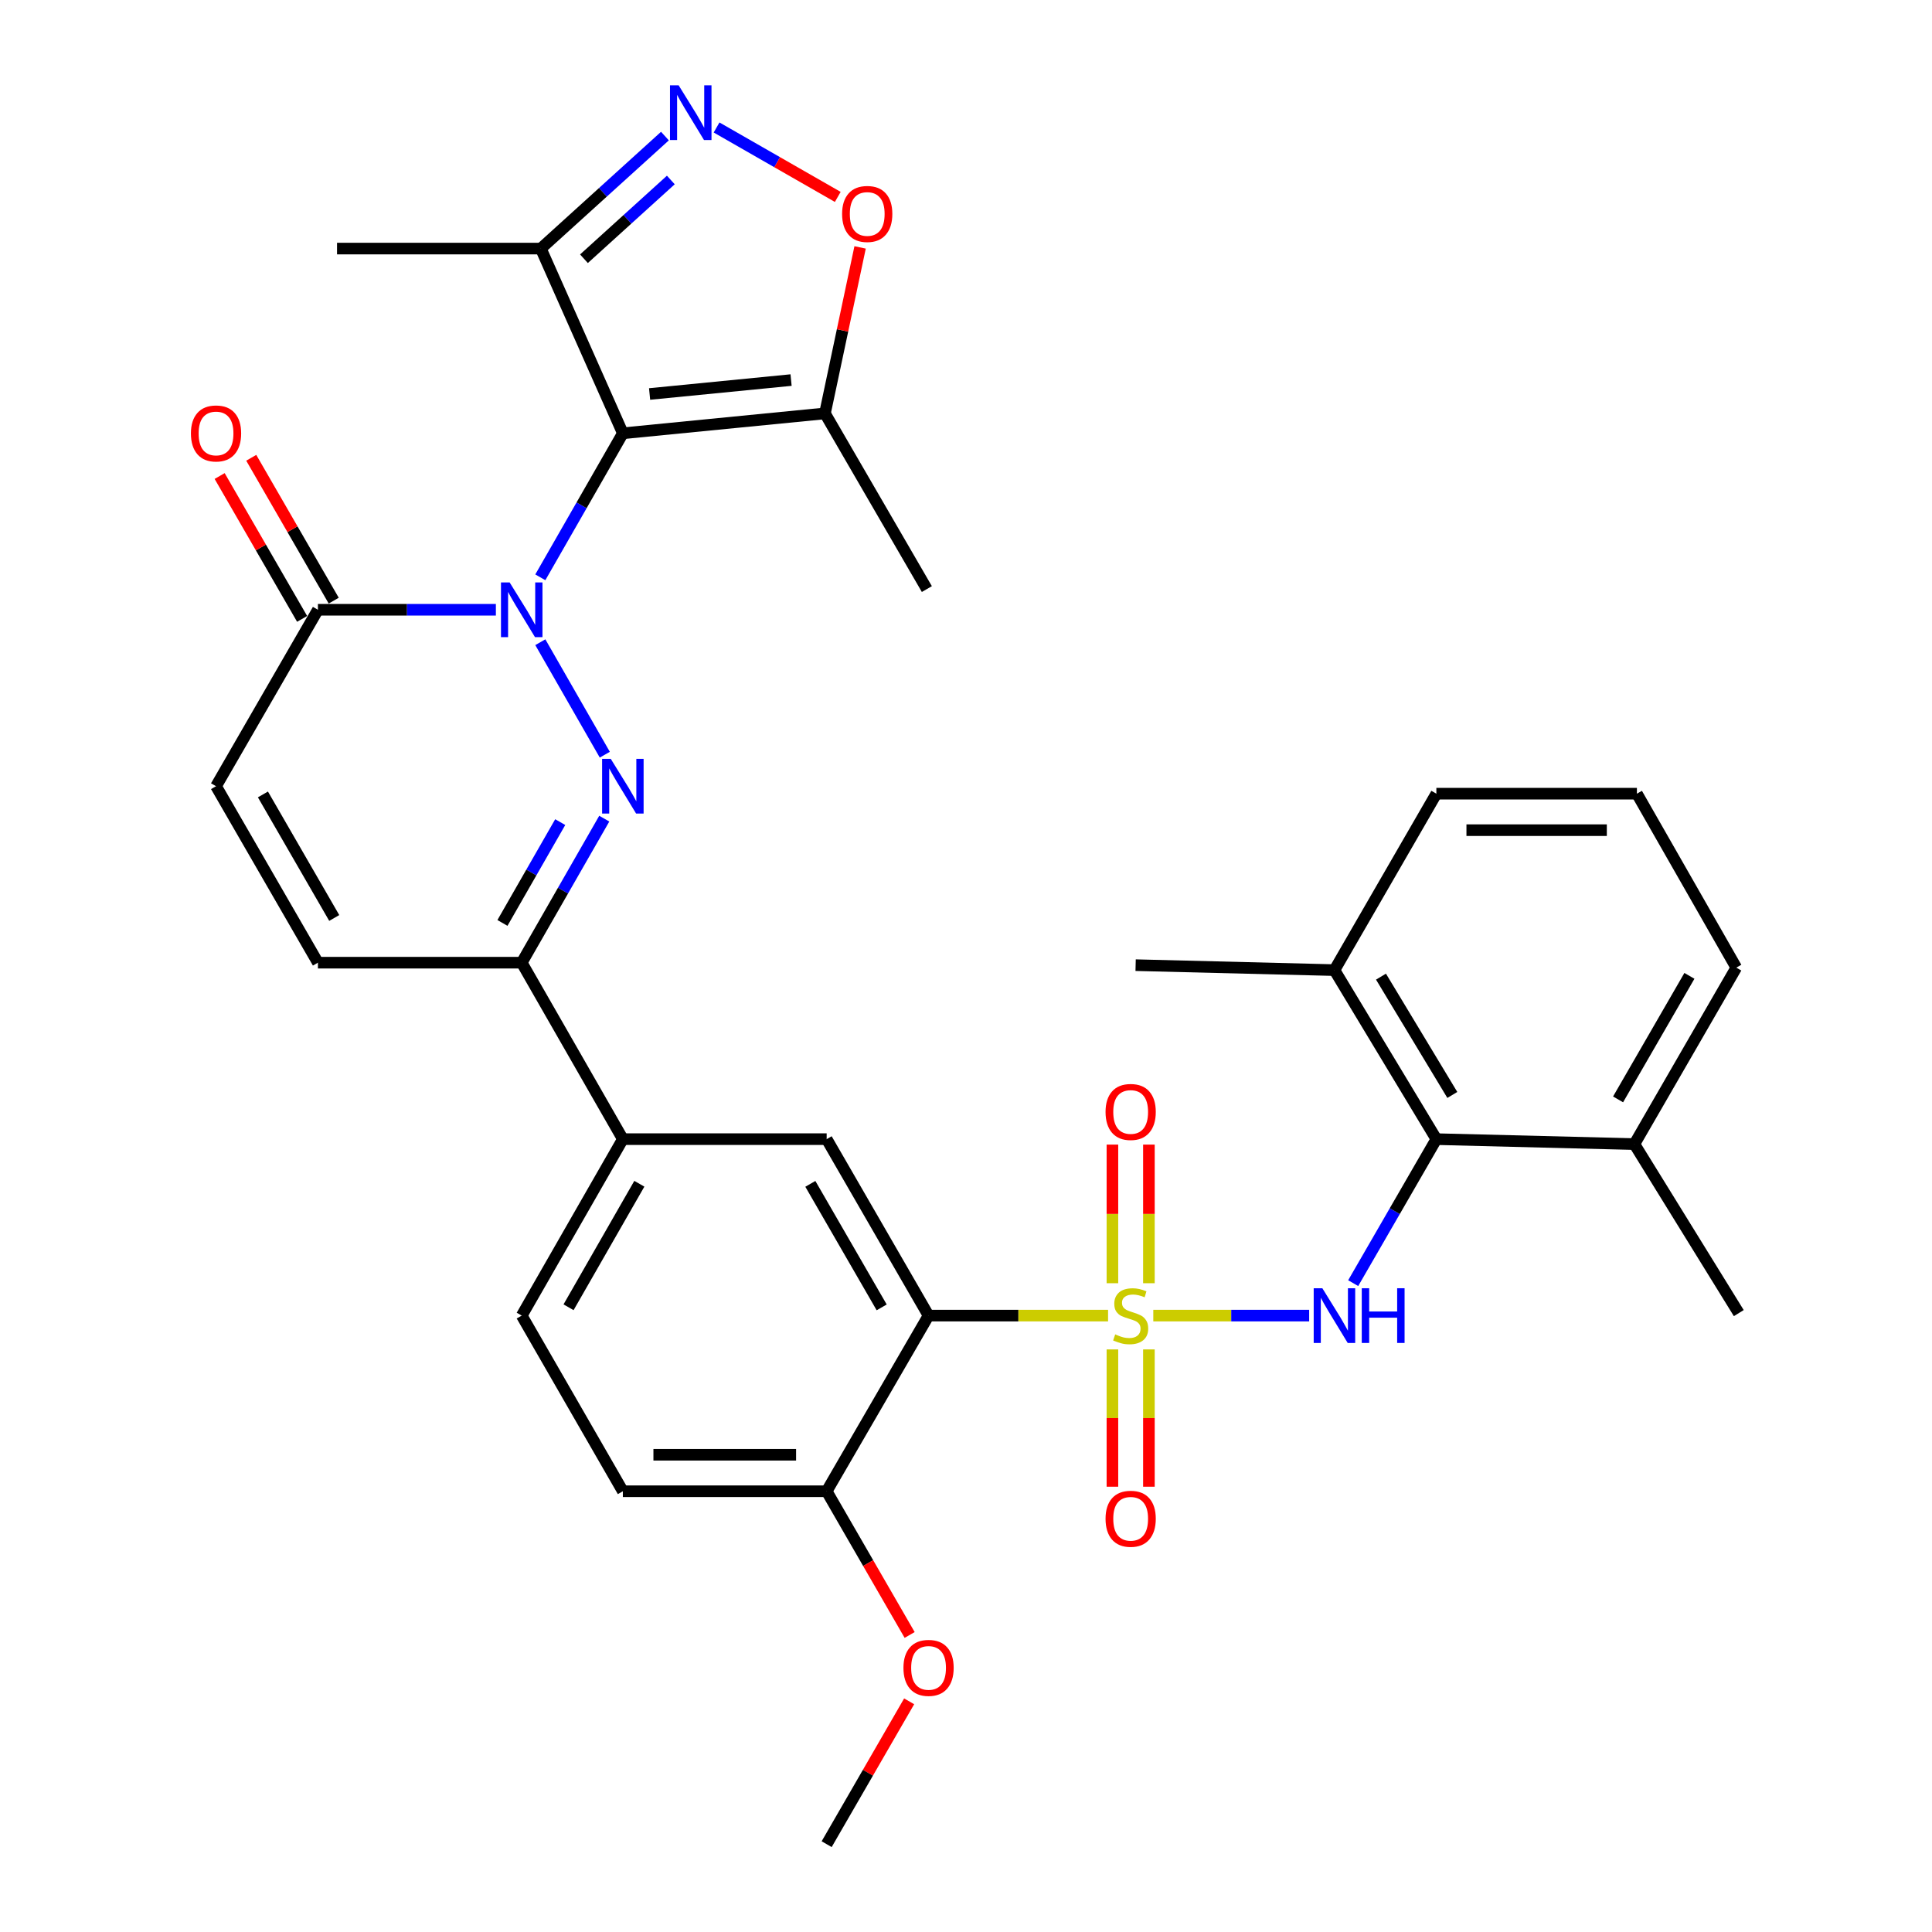 <?xml version='1.0' encoding='iso-8859-1'?>
<svg version='1.1' baseProfile='full'
              xmlns='http://www.w3.org/2000/svg'
                      xmlns:rdkit='http://www.rdkit.org/xml'
                      xmlns:xlink='http://www.w3.org/1999/xlink'
                  xml:space='preserve'
width='1000px' height='1000px' viewBox='0 0 1000 1000'>
<!-- END OF HEADER -->
<rect style='opacity:1.0;fill:#FFFFFF;stroke:none' width='1000' height='1000' x='0' y='0'> </rect>
<path class='bond-3' d='M 573.534,680.951 L 527.078,680.951' style='fill:none;fill-rule:evenodd;stroke:#CCCC00;stroke-width:6px;stroke-linecap:butt;stroke-linejoin:miter;stroke-opacity:1' />
<path class='bond-3' d='M 527.078,680.951 L 480.622,680.951' style='fill:none;fill-rule:evenodd;stroke:#000000;stroke-width:6px;stroke-linecap:butt;stroke-linejoin:miter;stroke-opacity:1' />
<path class='bond-4' d='M 596.946,680.951 L 637.284,680.951' style='fill:none;fill-rule:evenodd;stroke:#CCCC00;stroke-width:6px;stroke-linecap:butt;stroke-linejoin:miter;stroke-opacity:1' />
<path class='bond-4' d='M 637.284,680.951 L 677.623,680.951' style='fill:none;fill-rule:evenodd;stroke:#0000FF;stroke-width:6px;stroke-linecap:butt;stroke-linejoin:miter;stroke-opacity:1' />
<path class='bond-16' d='M 575.786,698.458 L 575.786,733.99' style='fill:none;fill-rule:evenodd;stroke:#CCCC00;stroke-width:6px;stroke-linecap:butt;stroke-linejoin:miter;stroke-opacity:1' />
<path class='bond-16' d='M 575.786,733.99 L 575.786,769.521' style='fill:none;fill-rule:evenodd;stroke:#FF0000;stroke-width:6px;stroke-linecap:butt;stroke-linejoin:miter;stroke-opacity:1' />
<path class='bond-16' d='M 594.672,698.458 L 594.672,733.99' style='fill:none;fill-rule:evenodd;stroke:#CCCC00;stroke-width:6px;stroke-linecap:butt;stroke-linejoin:miter;stroke-opacity:1' />
<path class='bond-16' d='M 594.672,733.99 L 594.672,769.521' style='fill:none;fill-rule:evenodd;stroke:#FF0000;stroke-width:6px;stroke-linecap:butt;stroke-linejoin:miter;stroke-opacity:1' />
<path class='bond-17' d='M 594.672,664.194 L 594.672,628.318' style='fill:none;fill-rule:evenodd;stroke:#CCCC00;stroke-width:6px;stroke-linecap:butt;stroke-linejoin:miter;stroke-opacity:1' />
<path class='bond-17' d='M 594.672,628.318 L 594.672,592.441' style='fill:none;fill-rule:evenodd;stroke:#FF0000;stroke-width:6px;stroke-linecap:butt;stroke-linejoin:miter;stroke-opacity:1' />
<path class='bond-17' d='M 575.786,664.194 L 575.786,628.318' style='fill:none;fill-rule:evenodd;stroke:#CCCC00;stroke-width:6px;stroke-linecap:butt;stroke-linejoin:miter;stroke-opacity:1' />
<path class='bond-17' d='M 575.786,628.318 L 575.786,592.441' style='fill:none;fill-rule:evenodd;stroke:#FF0000;stroke-width:6px;stroke-linecap:butt;stroke-linejoin:miter;stroke-opacity:1' />
<path class='bond-0' d='M 279.668,332.405 L 313.042,390.63' style='fill:none;fill-rule:evenodd;stroke:#0000FF;stroke-width:6px;stroke-linecap:butt;stroke-linejoin:miter;stroke-opacity:1' />
<path class='bond-1' d='M 279.667,298.822 L 301.028,261.545' style='fill:none;fill-rule:evenodd;stroke:#0000FF;stroke-width:6px;stroke-linecap:butt;stroke-linejoin:miter;stroke-opacity:1' />
<path class='bond-1' d='M 301.028,261.545 L 322.389,224.269' style='fill:none;fill-rule:evenodd;stroke:#000000;stroke-width:6px;stroke-linecap:butt;stroke-linejoin:miter;stroke-opacity:1' />
<path class='bond-35' d='M 256.667,315.614 L 210.611,315.614' style='fill:none;fill-rule:evenodd;stroke:#0000FF;stroke-width:6px;stroke-linecap:butt;stroke-linejoin:miter;stroke-opacity:1' />
<path class='bond-35' d='M 210.611,315.614 L 164.555,315.614' style='fill:none;fill-rule:evenodd;stroke:#000000;stroke-width:6px;stroke-linecap:butt;stroke-linejoin:miter;stroke-opacity:1' />
<path class='bond-7' d='M 322.389,224.269 L 426.996,213.976' style='fill:none;fill-rule:evenodd;stroke:#000000;stroke-width:6px;stroke-linecap:butt;stroke-linejoin:miter;stroke-opacity:1' />
<path class='bond-7' d='M 336.231,203.93 L 409.456,196.725' style='fill:none;fill-rule:evenodd;stroke:#000000;stroke-width:6px;stroke-linecap:butt;stroke-linejoin:miter;stroke-opacity:1' />
<path class='bond-9' d='M 322.389,224.269 L 279.938,128.664' style='fill:none;fill-rule:evenodd;stroke:#000000;stroke-width:6px;stroke-linecap:butt;stroke-linejoin:miter;stroke-opacity:1' />
<path class='bond-2' d='M 312.767,423.73 L 291.405,461.006' style='fill:none;fill-rule:evenodd;stroke:#0000FF;stroke-width:6px;stroke-linecap:butt;stroke-linejoin:miter;stroke-opacity:1' />
<path class='bond-2' d='M 291.405,461.006 L 270.044,498.283' style='fill:none;fill-rule:evenodd;stroke:#000000;stroke-width:6px;stroke-linecap:butt;stroke-linejoin:miter;stroke-opacity:1' />
<path class='bond-2' d='M 289.972,425.523 L 275.019,451.616' style='fill:none;fill-rule:evenodd;stroke:#0000FF;stroke-width:6px;stroke-linecap:butt;stroke-linejoin:miter;stroke-opacity:1' />
<path class='bond-2' d='M 275.019,451.616 L 260.066,477.71' style='fill:none;fill-rule:evenodd;stroke:#000000;stroke-width:6px;stroke-linecap:butt;stroke-linejoin:miter;stroke-opacity:1' />
<path class='bond-11' d='M 480.622,680.951 L 427.878,589.617' style='fill:none;fill-rule:evenodd;stroke:#000000;stroke-width:6px;stroke-linecap:butt;stroke-linejoin:miter;stroke-opacity:1' />
<path class='bond-11' d='M 456.355,676.696 L 419.434,612.762' style='fill:none;fill-rule:evenodd;stroke:#000000;stroke-width:6px;stroke-linecap:butt;stroke-linejoin:miter;stroke-opacity:1' />
<path class='bond-18' d='M 480.622,680.951 L 427.878,771.866' style='fill:none;fill-rule:evenodd;stroke:#000000;stroke-width:6px;stroke-linecap:butt;stroke-linejoin:miter;stroke-opacity:1' />
<path class='bond-12' d='M 700.408,664.155 L 721.935,626.886' style='fill:none;fill-rule:evenodd;stroke:#0000FF;stroke-width:6px;stroke-linecap:butt;stroke-linejoin:miter;stroke-opacity:1' />
<path class='bond-12' d='M 721.935,626.886 L 743.461,589.617' style='fill:none;fill-rule:evenodd;stroke:#000000;stroke-width:6px;stroke-linecap:butt;stroke-linejoin:miter;stroke-opacity:1' />
<path class='bond-5' d='M 344.169,70.435 L 312.054,99.549' style='fill:none;fill-rule:evenodd;stroke:#0000FF;stroke-width:6px;stroke-linecap:butt;stroke-linejoin:miter;stroke-opacity:1' />
<path class='bond-5' d='M 312.054,99.549 L 279.938,128.664' style='fill:none;fill-rule:evenodd;stroke:#000000;stroke-width:6px;stroke-linecap:butt;stroke-linejoin:miter;stroke-opacity:1' />
<path class='bond-5' d='M 347.219,93.161 L 324.738,113.542' style='fill:none;fill-rule:evenodd;stroke:#0000FF;stroke-width:6px;stroke-linecap:butt;stroke-linejoin:miter;stroke-opacity:1' />
<path class='bond-5' d='M 324.738,113.542 L 302.257,133.922' style='fill:none;fill-rule:evenodd;stroke:#000000;stroke-width:6px;stroke-linecap:butt;stroke-linejoin:miter;stroke-opacity:1' />
<path class='bond-36' d='M 370.899,65.986 L 402.263,83.955' style='fill:none;fill-rule:evenodd;stroke:#0000FF;stroke-width:6px;stroke-linecap:butt;stroke-linejoin:miter;stroke-opacity:1' />
<path class='bond-36' d='M 402.263,83.955 L 433.626,101.924' style='fill:none;fill-rule:evenodd;stroke:#FF0000;stroke-width:6px;stroke-linecap:butt;stroke-linejoin:miter;stroke-opacity:1' />
<path class='bond-6' d='M 164.555,315.614 L 111.822,406.938' style='fill:none;fill-rule:evenodd;stroke:#000000;stroke-width:6px;stroke-linecap:butt;stroke-linejoin:miter;stroke-opacity:1' />
<path class='bond-19' d='M 172.733,310.893 L 151.388,273.919' style='fill:none;fill-rule:evenodd;stroke:#000000;stroke-width:6px;stroke-linecap:butt;stroke-linejoin:miter;stroke-opacity:1' />
<path class='bond-19' d='M 151.388,273.919 L 130.043,236.945' style='fill:none;fill-rule:evenodd;stroke:#FF0000;stroke-width:6px;stroke-linecap:butt;stroke-linejoin:miter;stroke-opacity:1' />
<path class='bond-19' d='M 156.377,320.335 L 135.032,283.361' style='fill:none;fill-rule:evenodd;stroke:#000000;stroke-width:6px;stroke-linecap:butt;stroke-linejoin:miter;stroke-opacity:1' />
<path class='bond-19' d='M 135.032,283.361 L 113.687,246.387' style='fill:none;fill-rule:evenodd;stroke:#FF0000;stroke-width:6px;stroke-linecap:butt;stroke-linejoin:miter;stroke-opacity:1' />
<path class='bond-10' d='M 426.996,213.976 L 436.092,171.018' style='fill:none;fill-rule:evenodd;stroke:#000000;stroke-width:6px;stroke-linecap:butt;stroke-linejoin:miter;stroke-opacity:1' />
<path class='bond-10' d='M 436.092,171.018 L 445.188,128.06' style='fill:none;fill-rule:evenodd;stroke:#FF0000;stroke-width:6px;stroke-linecap:butt;stroke-linejoin:miter;stroke-opacity:1' />
<path class='bond-25' d='M 426.996,213.976 L 479.74,304.901' style='fill:none;fill-rule:evenodd;stroke:#000000;stroke-width:6px;stroke-linecap:butt;stroke-linejoin:miter;stroke-opacity:1' />
<path class='bond-8' d='M 270.044,498.283 L 322.389,589.617' style='fill:none;fill-rule:evenodd;stroke:#000000;stroke-width:6px;stroke-linecap:butt;stroke-linejoin:miter;stroke-opacity:1' />
<path class='bond-14' d='M 270.044,498.283 L 164.555,498.283' style='fill:none;fill-rule:evenodd;stroke:#000000;stroke-width:6px;stroke-linecap:butt;stroke-linejoin:miter;stroke-opacity:1' />
<path class='bond-26' d='M 279.938,128.664 L 174.45,128.664' style='fill:none;fill-rule:evenodd;stroke:#000000;stroke-width:6px;stroke-linecap:butt;stroke-linejoin:miter;stroke-opacity:1' />
<path class='bond-15' d='M 427.878,589.617 L 322.389,589.617' style='fill:none;fill-rule:evenodd;stroke:#000000;stroke-width:6px;stroke-linecap:butt;stroke-linejoin:miter;stroke-opacity:1' />
<path class='bond-20' d='M 743.461,589.617 L 690.707,502.133' style='fill:none;fill-rule:evenodd;stroke:#000000;stroke-width:6px;stroke-linecap:butt;stroke-linejoin:miter;stroke-opacity:1' />
<path class='bond-20' d='M 751.721,566.742 L 714.793,505.503' style='fill:none;fill-rule:evenodd;stroke:#000000;stroke-width:6px;stroke-linecap:butt;stroke-linejoin:miter;stroke-opacity:1' />
<path class='bond-21' d='M 743.461,589.617 L 845.959,592.188' style='fill:none;fill-rule:evenodd;stroke:#000000;stroke-width:6px;stroke-linecap:butt;stroke-linejoin:miter;stroke-opacity:1' />
<path class='bond-13' d='M 111.822,406.938 L 164.555,498.283' style='fill:none;fill-rule:evenodd;stroke:#000000;stroke-width:6px;stroke-linecap:butt;stroke-linejoin:miter;stroke-opacity:1' />
<path class='bond-13' d='M 136.088,411.197 L 173.001,475.139' style='fill:none;fill-rule:evenodd;stroke:#000000;stroke-width:6px;stroke-linecap:butt;stroke-linejoin:miter;stroke-opacity:1' />
<path class='bond-34' d='M 322.389,589.617 L 270.044,680.951' style='fill:none;fill-rule:evenodd;stroke:#000000;stroke-width:6px;stroke-linecap:butt;stroke-linejoin:miter;stroke-opacity:1' />
<path class='bond-34' d='M 330.923,612.708 L 294.281,676.642' style='fill:none;fill-rule:evenodd;stroke:#000000;stroke-width:6px;stroke-linecap:butt;stroke-linejoin:miter;stroke-opacity:1' />
<path class='bond-23' d='M 427.878,771.866 L 322.389,771.866' style='fill:none;fill-rule:evenodd;stroke:#000000;stroke-width:6px;stroke-linecap:butt;stroke-linejoin:miter;stroke-opacity:1' />
<path class='bond-23' d='M 412.054,752.98 L 338.213,752.98' style='fill:none;fill-rule:evenodd;stroke:#000000;stroke-width:6px;stroke-linecap:butt;stroke-linejoin:miter;stroke-opacity:1' />
<path class='bond-24' d='M 427.878,771.866 L 449.354,809.06' style='fill:none;fill-rule:evenodd;stroke:#000000;stroke-width:6px;stroke-linecap:butt;stroke-linejoin:miter;stroke-opacity:1' />
<path class='bond-24' d='M 449.354,809.06 L 470.831,846.254' style='fill:none;fill-rule:evenodd;stroke:#FF0000;stroke-width:6px;stroke-linecap:butt;stroke-linejoin:miter;stroke-opacity:1' />
<path class='bond-28' d='M 690.707,502.133 L 743.461,410.809' style='fill:none;fill-rule:evenodd;stroke:#000000;stroke-width:6px;stroke-linecap:butt;stroke-linejoin:miter;stroke-opacity:1' />
<path class='bond-30' d='M 690.707,502.133 L 587.799,499.563' style='fill:none;fill-rule:evenodd;stroke:#000000;stroke-width:6px;stroke-linecap:butt;stroke-linejoin:miter;stroke-opacity:1' />
<path class='bond-29' d='M 845.959,592.188 L 898.704,500.843' style='fill:none;fill-rule:evenodd;stroke:#000000;stroke-width:6px;stroke-linecap:butt;stroke-linejoin:miter;stroke-opacity:1' />
<path class='bond-29' d='M 837.516,569.042 L 874.437,505.101' style='fill:none;fill-rule:evenodd;stroke:#000000;stroke-width:6px;stroke-linecap:butt;stroke-linejoin:miter;stroke-opacity:1' />
<path class='bond-31' d='M 845.959,592.188 L 899.994,679.661' style='fill:none;fill-rule:evenodd;stroke:#000000;stroke-width:6px;stroke-linecap:butt;stroke-linejoin:miter;stroke-opacity:1' />
<path class='bond-22' d='M 270.044,680.951 L 322.389,771.866' style='fill:none;fill-rule:evenodd;stroke:#000000;stroke-width:6px;stroke-linecap:butt;stroke-linejoin:miter;stroke-opacity:1' />
<path class='bond-32' d='M 470.575,880.608 L 449.227,917.577' style='fill:none;fill-rule:evenodd;stroke:#FF0000;stroke-width:6px;stroke-linecap:butt;stroke-linejoin:miter;stroke-opacity:1' />
<path class='bond-32' d='M 449.227,917.577 L 427.878,954.545' style='fill:none;fill-rule:evenodd;stroke:#000000;stroke-width:6px;stroke-linecap:butt;stroke-linejoin:miter;stroke-opacity:1' />
<path class='bond-27' d='M 847.26,410.809 L 898.704,500.843' style='fill:none;fill-rule:evenodd;stroke:#000000;stroke-width:6px;stroke-linecap:butt;stroke-linejoin:miter;stroke-opacity:1' />
<path class='bond-33' d='M 847.26,410.809 L 743.461,410.809' style='fill:none;fill-rule:evenodd;stroke:#000000;stroke-width:6px;stroke-linecap:butt;stroke-linejoin:miter;stroke-opacity:1' />
<path class='bond-33' d='M 831.691,429.695 L 759.031,429.695' style='fill:none;fill-rule:evenodd;stroke:#000000;stroke-width:6px;stroke-linecap:butt;stroke-linejoin:miter;stroke-opacity:1' />
<path  class='atom-0' d='M 577.229 690.671
Q 577.549 690.791, 578.869 691.351
Q 580.189 691.911, 581.629 692.271
Q 583.109 692.591, 584.549 692.591
Q 587.229 692.591, 588.789 691.311
Q 590.349 689.991, 590.349 687.711
Q 590.349 686.151, 589.549 685.191
Q 588.789 684.231, 587.589 683.711
Q 586.389 683.191, 584.389 682.591
Q 581.869 681.831, 580.349 681.111
Q 578.869 680.391, 577.789 678.871
Q 576.749 677.351, 576.749 674.791
Q 576.749 671.231, 579.149 669.031
Q 581.589 666.831, 586.389 666.831
Q 589.669 666.831, 593.389 668.391
L 592.469 671.471
Q 589.069 670.071, 586.509 670.071
Q 583.749 670.071, 582.229 671.231
Q 580.709 672.351, 580.749 674.311
Q 580.749 675.831, 581.509 676.751
Q 582.309 677.671, 583.429 678.191
Q 584.589 678.711, 586.509 679.311
Q 589.069 680.111, 590.589 680.911
Q 592.109 681.711, 593.189 683.351
Q 594.309 684.951, 594.309 687.711
Q 594.309 691.631, 591.669 693.751
Q 589.069 695.831, 584.709 695.831
Q 582.189 695.831, 580.269 695.271
Q 578.389 694.751, 576.149 693.831
L 577.229 690.671
' fill='#CCCC00'/>
<path  class='atom-1' d='M 263.784 301.454
L 273.064 316.454
Q 273.984 317.934, 275.464 320.614
Q 276.944 323.294, 277.024 323.454
L 277.024 301.454
L 280.784 301.454
L 280.784 329.774
L 276.904 329.774
L 266.944 313.374
Q 265.784 311.454, 264.544 309.254
Q 263.344 307.054, 262.984 306.374
L 262.984 329.774
L 259.304 329.774
L 259.304 301.454
L 263.784 301.454
' fill='#0000FF'/>
<path  class='atom-3' d='M 316.129 392.778
L 325.409 407.778
Q 326.329 409.258, 327.809 411.938
Q 329.289 414.618, 329.369 414.778
L 329.369 392.778
L 333.129 392.778
L 333.129 421.098
L 329.249 421.098
L 319.289 404.698
Q 318.129 402.778, 316.889 400.578
Q 315.689 398.378, 315.329 397.698
L 315.329 421.098
L 311.649 421.098
L 311.649 392.778
L 316.129 392.778
' fill='#0000FF'/>
<path  class='atom-5' d='M 684.447 666.791
L 693.727 681.791
Q 694.647 683.271, 696.127 685.951
Q 697.607 688.631, 697.687 688.791
L 697.687 666.791
L 701.447 666.791
L 701.447 695.111
L 697.567 695.111
L 687.607 678.711
Q 686.447 676.791, 685.207 674.591
Q 684.007 672.391, 683.647 671.711
L 683.647 695.111
L 679.967 695.111
L 679.967 666.791
L 684.447 666.791
' fill='#0000FF'/>
<path  class='atom-5' d='M 704.847 666.791
L 708.687 666.791
L 708.687 678.831
L 723.167 678.831
L 723.167 666.791
L 727.007 666.791
L 727.007 695.111
L 723.167 695.111
L 723.167 682.031
L 708.687 682.031
L 708.687 695.111
L 704.847 695.111
L 704.847 666.791
' fill='#0000FF'/>
<path  class='atom-6' d='M 351.268 44.165
L 360.548 59.165
Q 361.468 60.645, 362.948 63.325
Q 364.428 66.005, 364.508 66.165
L 364.508 44.165
L 368.268 44.165
L 368.268 72.485
L 364.388 72.485
L 354.428 56.085
Q 353.268 54.165, 352.028 51.965
Q 350.828 49.765, 350.468 49.085
L 350.468 72.485
L 346.788 72.485
L 346.788 44.165
L 351.268 44.165
' fill='#0000FF'/>
<path  class='atom-11' d='M 435.872 110.74
Q 435.872 103.94, 439.232 100.14
Q 442.592 96.34, 448.872 96.34
Q 455.152 96.34, 458.512 100.14
Q 461.872 103.94, 461.872 110.74
Q 461.872 117.62, 458.472 121.54
Q 455.072 125.42, 448.872 125.42
Q 442.632 125.42, 439.232 121.54
Q 435.872 117.66, 435.872 110.74
M 448.872 122.22
Q 453.192 122.22, 455.512 119.34
Q 457.872 116.42, 457.872 110.74
Q 457.872 105.18, 455.512 102.38
Q 453.192 99.54, 448.872 99.54
Q 444.552 99.54, 442.192 102.34
Q 439.872 105.14, 439.872 110.74
Q 439.872 116.46, 442.192 119.34
Q 444.552 122.22, 448.872 122.22
' fill='#FF0000'/>
<path  class='atom-17' d='M 572.229 786.111
Q 572.229 779.311, 575.589 775.511
Q 578.949 771.711, 585.229 771.711
Q 591.509 771.711, 594.869 775.511
Q 598.229 779.311, 598.229 786.111
Q 598.229 792.991, 594.829 796.911
Q 591.429 800.791, 585.229 800.791
Q 578.989 800.791, 575.589 796.911
Q 572.229 793.031, 572.229 786.111
M 585.229 797.591
Q 589.549 797.591, 591.869 794.711
Q 594.229 791.791, 594.229 786.111
Q 594.229 780.551, 591.869 777.751
Q 589.549 774.911, 585.229 774.911
Q 580.909 774.911, 578.549 777.711
Q 576.229 780.511, 576.229 786.111
Q 576.229 791.831, 578.549 794.711
Q 580.909 797.591, 585.229 797.591
' fill='#FF0000'/>
<path  class='atom-18' d='M 572.229 575.543
Q 572.229 568.743, 575.589 564.943
Q 578.949 561.143, 585.229 561.143
Q 591.509 561.143, 594.869 564.943
Q 598.229 568.743, 598.229 575.543
Q 598.229 582.423, 594.829 586.343
Q 591.429 590.223, 585.229 590.223
Q 578.989 590.223, 575.589 586.343
Q 572.229 582.463, 572.229 575.543
M 585.229 587.023
Q 589.549 587.023, 591.869 584.143
Q 594.229 581.223, 594.229 575.543
Q 594.229 569.983, 591.869 567.183
Q 589.549 564.343, 585.229 564.343
Q 580.909 564.343, 578.549 567.143
Q 576.229 569.943, 576.229 575.543
Q 576.229 581.263, 578.549 584.143
Q 580.909 587.023, 585.229 587.023
' fill='#FF0000'/>
<path  class='atom-20' d='M 98.822 224.349
Q 98.822 217.549, 102.182 213.749
Q 105.542 209.949, 111.822 209.949
Q 118.102 209.949, 121.462 213.749
Q 124.822 217.549, 124.822 224.349
Q 124.822 231.229, 121.422 235.149
Q 118.022 239.029, 111.822 239.029
Q 105.582 239.029, 102.182 235.149
Q 98.822 231.269, 98.822 224.349
M 111.822 235.829
Q 116.142 235.829, 118.462 232.949
Q 120.822 230.029, 120.822 224.349
Q 120.822 218.789, 118.462 215.989
Q 116.142 213.149, 111.822 213.149
Q 107.502 213.149, 105.142 215.949
Q 102.822 218.749, 102.822 224.349
Q 102.822 230.069, 105.142 232.949
Q 107.502 235.829, 111.822 235.829
' fill='#FF0000'/>
<path  class='atom-25' d='M 467.622 863.291
Q 467.622 856.491, 470.982 852.691
Q 474.342 848.891, 480.622 848.891
Q 486.902 848.891, 490.262 852.691
Q 493.622 856.491, 493.622 863.291
Q 493.622 870.171, 490.222 874.091
Q 486.822 877.971, 480.622 877.971
Q 474.382 877.971, 470.982 874.091
Q 467.622 870.211, 467.622 863.291
M 480.622 874.771
Q 484.942 874.771, 487.262 871.891
Q 489.622 868.971, 489.622 863.291
Q 489.622 857.731, 487.262 854.931
Q 484.942 852.091, 480.622 852.091
Q 476.302 852.091, 473.942 854.891
Q 471.622 857.691, 471.622 863.291
Q 471.622 869.011, 473.942 871.891
Q 476.302 874.771, 480.622 874.771
' fill='#FF0000'/>
</svg>
